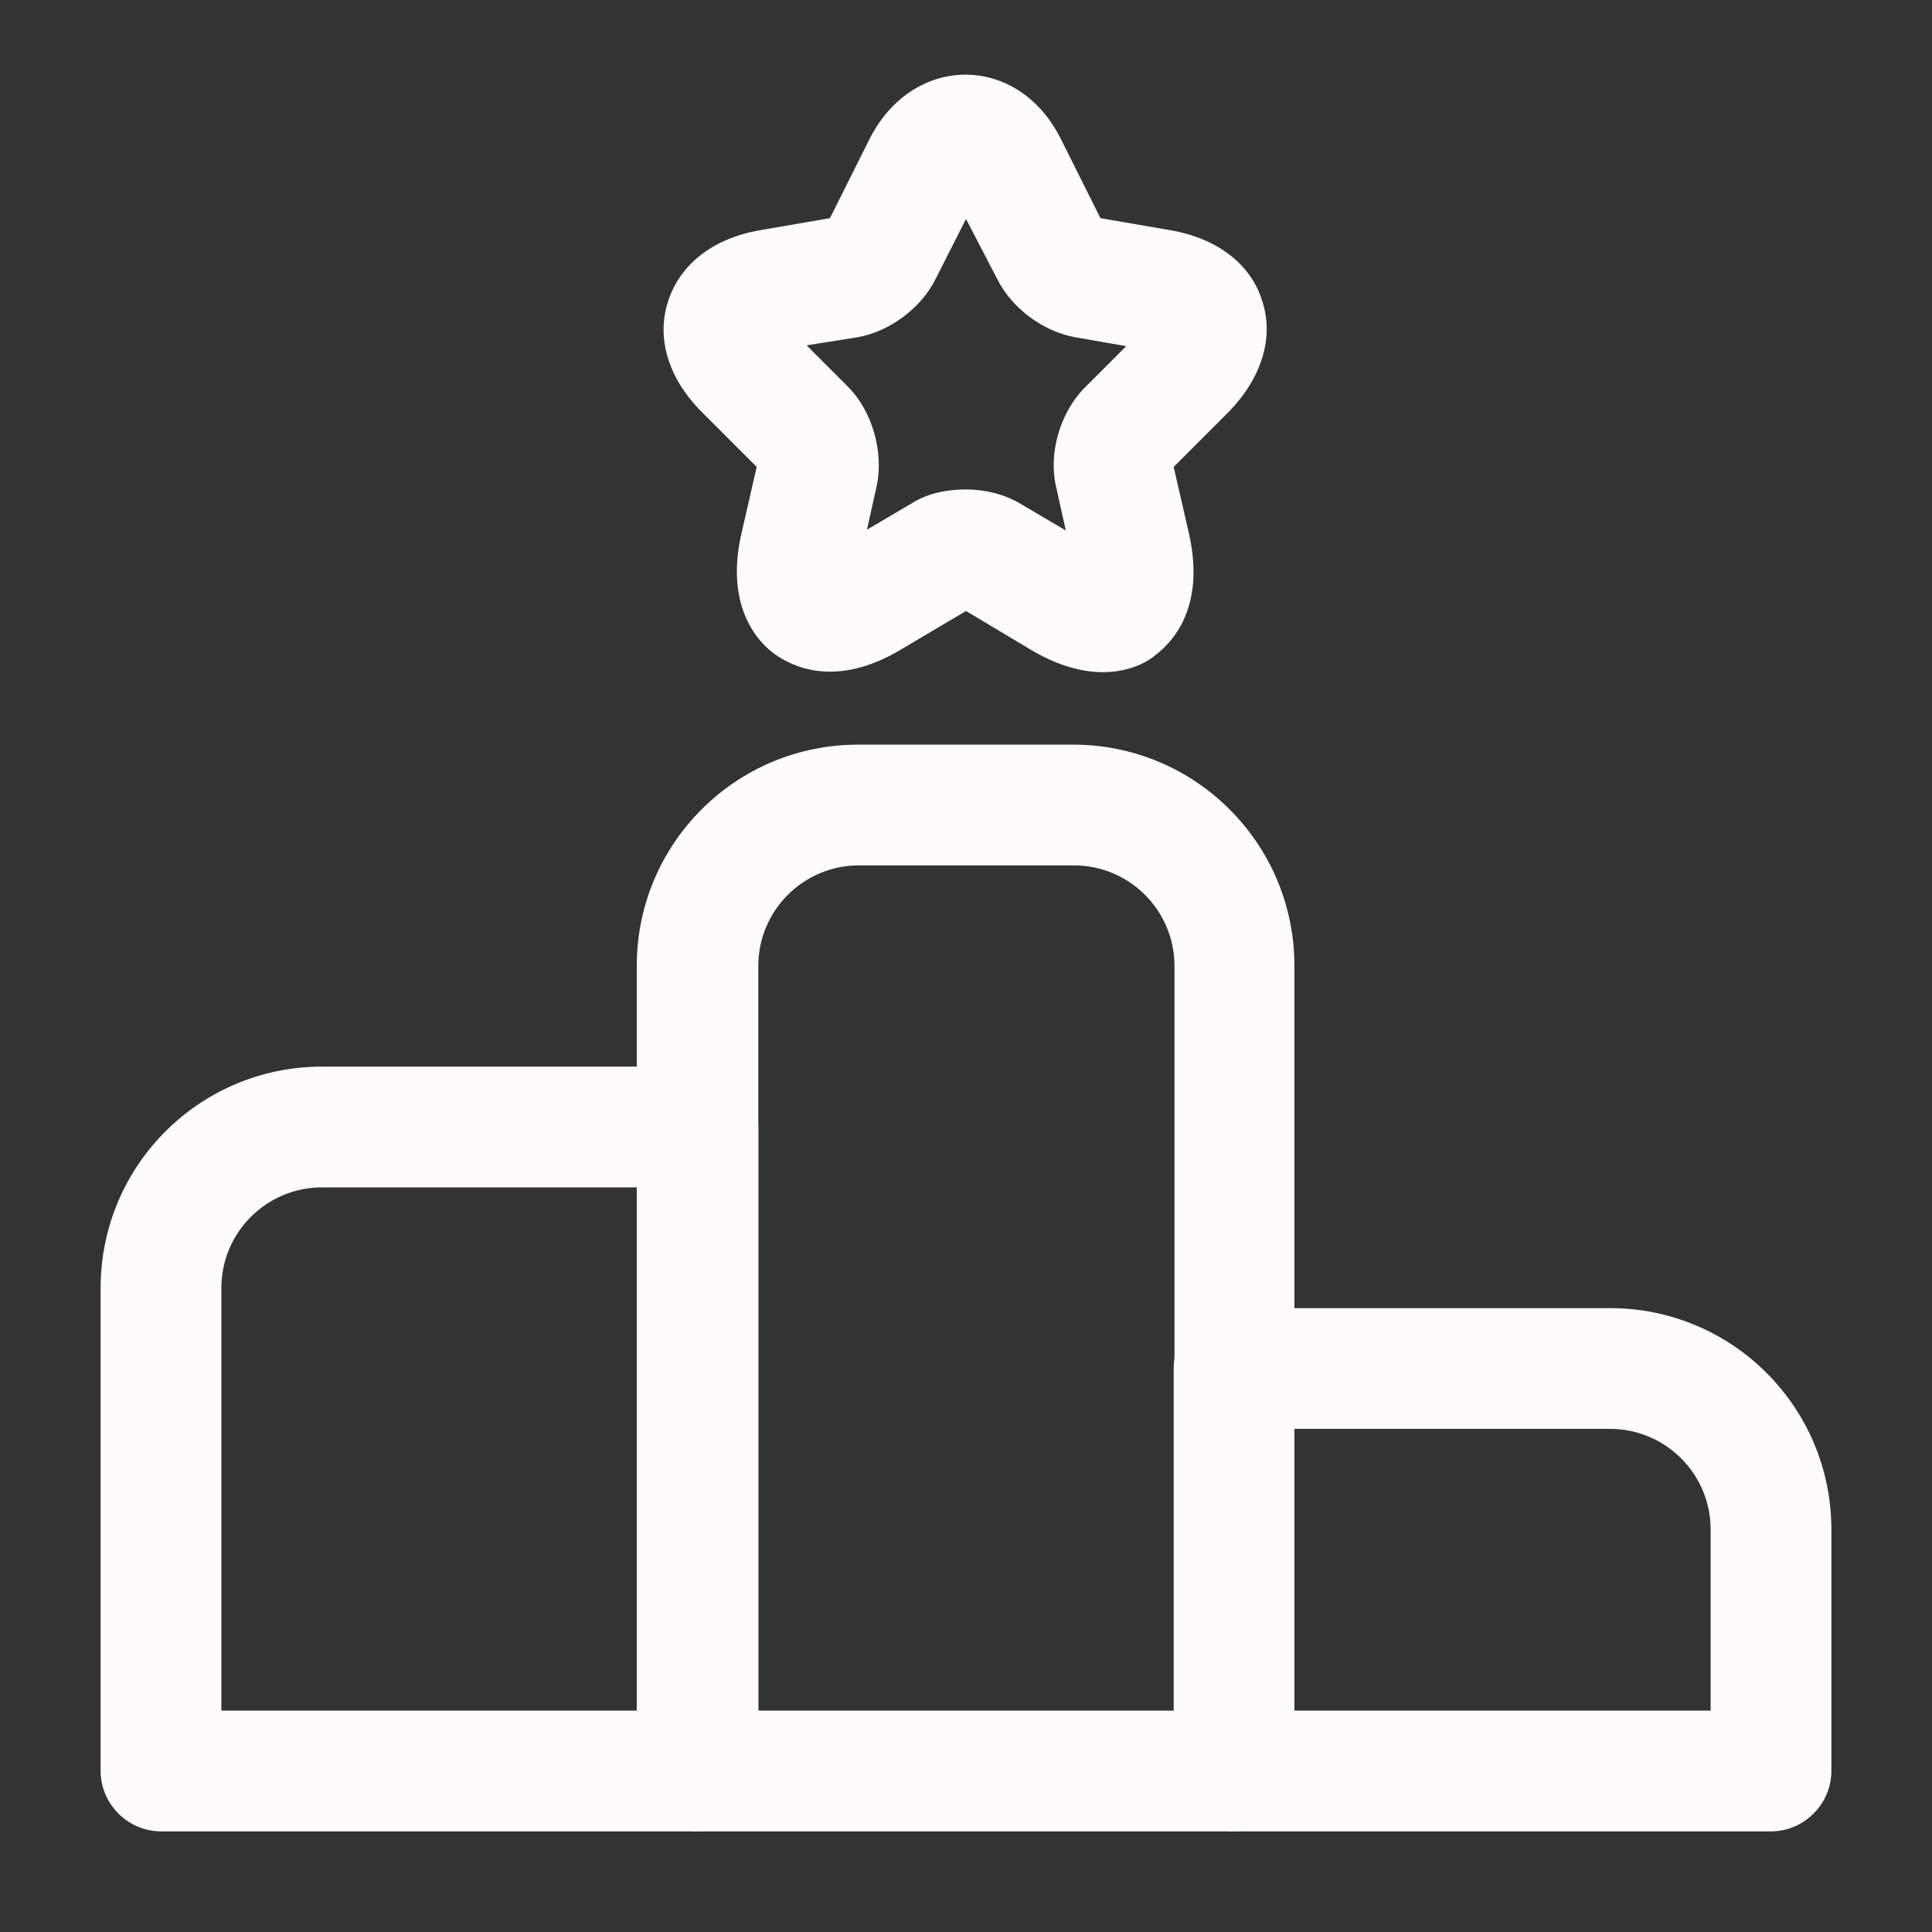 <?xml version="1.0" encoding="UTF-8"?> <svg xmlns="http://www.w3.org/2000/svg" width="24" height="24" viewBox="0 0 24 24" fill="none"><rect x="0" y="0" width="24" height="24" fill="#333333" stroke="none"/> <path d="M8.67 22.75H2C1.59 22.75 1.25 22.41 1.25 22V16C1.25 14.48 2.48 13.25 4 13.25H8.67C9.08 13.25 9.42 13.59 9.42 14V22C9.42 22.41 9.08 22.75 8.67 22.75ZM2.75 21.25H7.92V14.75H4C3.31 14.75 2.75 15.31 2.75 16V21.25Z" fill="#FFFBFB"></path> <path d="M15.33 22.75H8.66C8.25 22.75 7.91 22.41 7.91 22V12C7.91 10.48 9.14 9.25 10.66 9.25H13.33C14.85 9.25 16.08 10.48 16.08 12V22C16.08 22.41 15.75 22.75 15.33 22.75ZM9.42 21.25H14.59V12C14.59 11.31 14.03 10.75 13.34 10.75H10.67C9.98 10.75 9.42 11.31 9.42 12V21.25Z" fill="#FFFBFB"></path> <path d="M22 22.75H15.33C14.92 22.75 14.58 22.41 14.58 22V17C14.58 16.59 14.92 16.25 15.33 16.25H20C21.52 16.25 22.75 17.48 22.75 19V22C22.75 22.41 22.41 22.75 22 22.75ZM16.08 21.25H21.25V19C21.25 18.31 20.69 17.75 20 17.75H16.08V21.25Z" fill="#FFFBFB"></path> <path d="M13.7 8.35C13.46 8.35 13.16 8.28 12.82 8.08L12 7.59L11.19 8.07C10.37 8.56 9.83 8.27 9.63 8.13C9.43 7.99 9 7.55 9.21 6.63L9.4 5.8L8.72 5.12C8.3 4.7 8.15 4.2 8.3 3.74C8.45 3.28 8.86 2.96 9.44 2.86L10.31 2.71L10.8 1.73C11.34 0.66 12.65 0.66 13.18 1.73L13.67 2.71L14.54 2.86C15.12 2.96 15.54 3.28 15.68 3.74C15.83 4.2 15.67 4.7 15.26 5.12L14.58 5.8L14.77 6.63C14.98 7.56 14.55 7.99 14.35 8.14C14.26 8.22 14.03 8.35 13.7 8.35ZM12 6.08C12.24 6.08 12.48 6.14 12.68 6.26L13.24 6.59L13.12 6.05C13.02 5.63 13.17 5.12 13.48 4.81L13.99 4.3L13.36 4.19C12.96 4.12 12.57 3.83 12.39 3.47L12 2.72L11.62 3.47C11.44 3.83 11.05 4.12 10.65 4.19L10.02 4.29L10.53 4.8C10.84 5.11 10.98 5.62 10.89 6.04L10.77 6.58L11.33 6.25C11.52 6.13 11.76 6.08 12 6.08Z" fill="#FFFBFB"></path> </svg> 